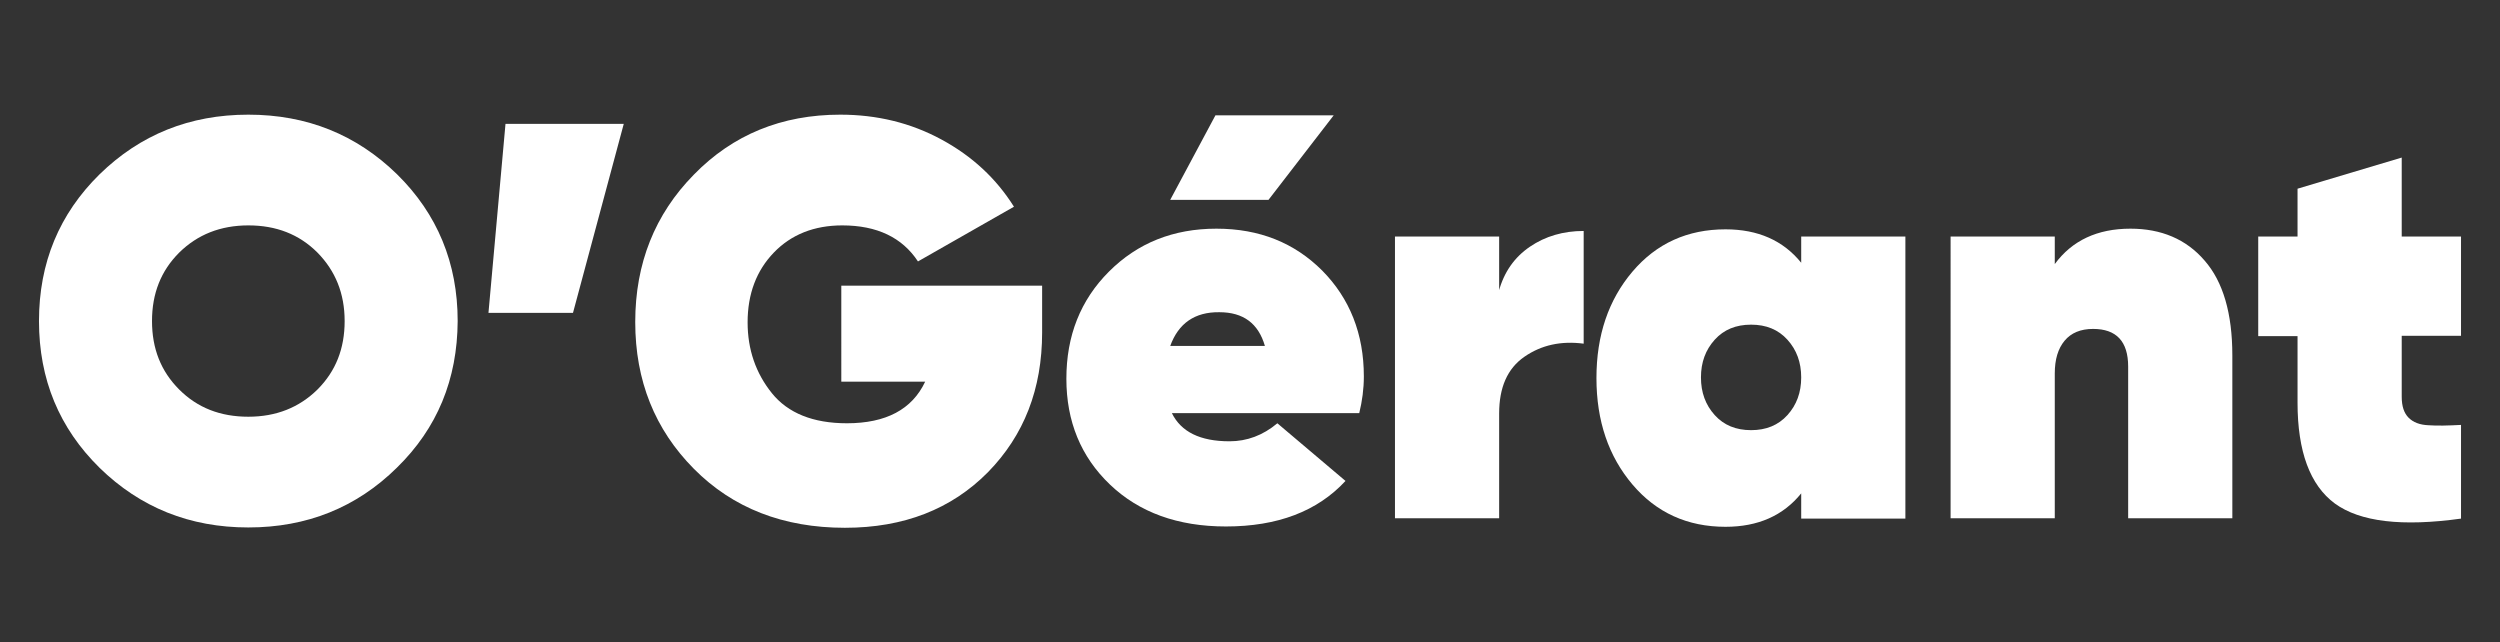 <?xml version="1.0" encoding="utf-8"?>
<svg version="1.1" id="Layer_1" xmlns="http://www.w3.org/2000/svg" x="0px" y="0px" viewBox="0 0 763.1 196" style="enable-background:new 0 0 763.1 196;" xmlns:bx="https://boxy-svg.com">
  <rect x="0" y="0" width="763.1" height="196" fill="#333333" stroke="none"/>
  <defs>
    <bx:export>
      <bx:file format="png"/>
    </bx:export>
  </defs>
  <style type="text/css">
	.st0{fill:#1C3557;}
	.st1{fill:#E63947;}
</style>
  <g>
    <g>
      <path class="st0" d="M121.1,142.8C108.8,154.9,93.7,161,75.8,161s-33-6.1-45.4-18.2c-12.3-12.1-18.5-27-18.5-44.8 c0-17.8,6.2-32.7,18.5-44.8C42.8,41.1,57.9,35,75.8,35s33,6.1,45.4,18.2c12.3,12.1,18.5,27.1,18.5,44.8 C139.6,115.8,133.5,130.7,121.1,142.8z M54.7,118.9c5.6,5.6,12.6,8.3,21.1,8.3c8.5,0,15.5-2.8,21.1-8.3c5.6-5.6,8.3-12.5,8.3-20.9 c0-8.4-2.8-15.3-8.3-20.9c-5.6-5.6-12.6-8.3-21.1-8.3c-8.5,0-15.5,2.8-21.1,8.3c-5.6,5.6-8.3,12.5-8.3,20.9 C46.4,106.4,49.1,113.3,54.7,118.9z" style="stroke-width: 0px; paint-order: stroke; stroke: rgb(255, 255, 255); fill: rgb(255, 255, 255);"/>
      <path class="st1" d="M190.4,37.8l-15.5,57.7h-25.8l5.2-57.7H190.4z" style="stroke-width: 0px; paint-order: stroke; stroke: rgb(255, 255, 255); fill: rgb(255, 255, 255);"/>
      <path class="st0" d="M318.1,87.2v14.3c0,17.2-5.5,31.4-16.6,42.7c-11.1,11.2-25.6,16.9-43.6,16.9c-18.8,0-34.2-6-46.1-18 c-11.9-12-17.9-26.9-17.9-44.8s6-32.9,17.9-45C223.7,41.1,238.6,35,256.5,35c11.2,0,21.5,2.5,30.9,7.6 c9.4,5.1,16.7,11.9,22.1,20.5l-29.3,16.7c-4.8-7.3-12.5-11-23.1-11c-8.6,0-15.6,2.8-20.9,8.3c-5.3,5.5-8,12.6-8,21.3 c0,8.3,2.5,15.5,7.4,21.6c4.9,6.1,12.6,9.2,22.9,9.2c11.9,0,19.9-4.2,23.9-12.7h-25.6V87.2H318.1z" style="stroke-width: 0px; paint-order: stroke; stroke: rgb(255, 255, 255); fill: rgb(255, 255, 255);"/>
      <path class="st0" d="M357.7,126.1c2.8,5.7,8.6,8.6,17.6,8.6c5.3,0,10.2-1.8,14.6-5.5l20.8,17.6c-8.6,9.3-20.8,13.9-36.5,13.9 c-14.7,0-26.5-4.3-35.4-12.8c-8.9-8.5-13.3-19.3-13.3-32.3c0-13.1,4.3-24,13-32.7c8.7-8.7,19.6-13.1,32.8-13.1 c13.1,0,23.8,4.3,32.3,12.8c8.4,8.5,12.7,19.3,12.7,32.3c0,3.8-0.5,7.5-1.4,11.2H357.7z M357.2,105.6h28.9 c-2-6.9-6.6-10.3-13.9-10.3C364.7,95.2,359.7,98.7,357.2,105.6z" style="stroke-width: 0px; paint-order: stroke; stroke: rgb(255, 255, 255); fill: rgb(255, 255, 255);"/>
      <path class="st0" d="M457.5,88.9c1.6-5.9,4.8-10.4,9.5-13.6c4.7-3.2,10.2-4.8,16.4-4.8v34.4c-6.9-0.9-12.9,0.4-18.1,4 c-5.2,3.6-7.7,9.4-7.7,17.3v32h-31.8V72.2h31.8V88.9z" style="stroke-width: 0px; paint-order: stroke; stroke: rgb(255, 255, 255); fill: rgb(255, 255, 255);"/>
      <path class="st0" d="M549.8,72.2h31.8v86.1h-31.8v-7.7c-5.5,6.8-13.2,10.2-23.1,10.2c-11.6,0-21.1-4.3-28.4-12.9 c-7.3-8.6-11-19.4-11-32.5s3.7-23.9,11-32.5c7.3-8.6,16.8-12.9,28.4-12.9c9.9,0,17.6,3.4,23.1,10.2V72.2z M523.4,126.7 c2.8,3.1,6.5,4.6,11.1,4.6c4.6,0,8.3-1.5,11.1-4.6c2.8-3.1,4.2-6.9,4.2-11.5c0-4.6-1.4-8.4-4.2-11.5c-2.8-3.1-6.5-4.6-11.1-4.6 c-4.6,0-8.3,1.5-11.1,4.6c-2.8,3.1-4.2,6.9-4.2,11.5C519.2,119.8,520.6,123.6,523.4,126.7z" style="stroke-width: 0px; paint-order: stroke; stroke: rgb(255, 255, 255); fill: rgb(255, 255, 255);"/>
      <path class="st0" d="M650.3,69.8c9.4,0,17,3.2,22.6,9.7c5.7,6.5,8.5,16.2,8.5,29v49.7h-31.8v-46.3c0-7.7-3.6-11.5-10.7-11.5 c-3.8,0-6.7,1.2-8.7,3.6c-2,2.4-3,5.7-3,10v44.2h-31.8V72.2h31.8v8.4C632.5,73.4,640.2,69.8,650.3,69.8z" style="stroke-width: 0px; paint-order: stroke; stroke: rgb(255, 255, 255); fill: rgb(255, 255, 255);"/>
      <path class="st0" d="M751.2,102.5h-18.1v18.6c0,2.9,0.7,5,2.1,6.4c1.4,1.4,3.4,2.2,6.1,2.3c2.7,0.2,6,0.1,9.9-0.1v28.6 c-18,2.5-30.8,1-38.5-4.6c-7.6-5.6-11.4-15.9-11.4-30.8v-20.3h-12V72.2h12V57.6l31.8-9.5v24.1h18.1V102.5z" style="stroke-width: 0px; paint-order: stroke; stroke: rgb(255, 255, 255); fill: rgb(255, 255, 255);"/>
    </g>
    <polygon class="st1" points="407.1,35.2 387.2,61 357.2,61 371,35.2 &#9;" style="stroke-width: 0px; paint-order: stroke; stroke: rgb(255, 255, 255); fill: rgb(255, 255, 255);"/>
  </g>
</svg>